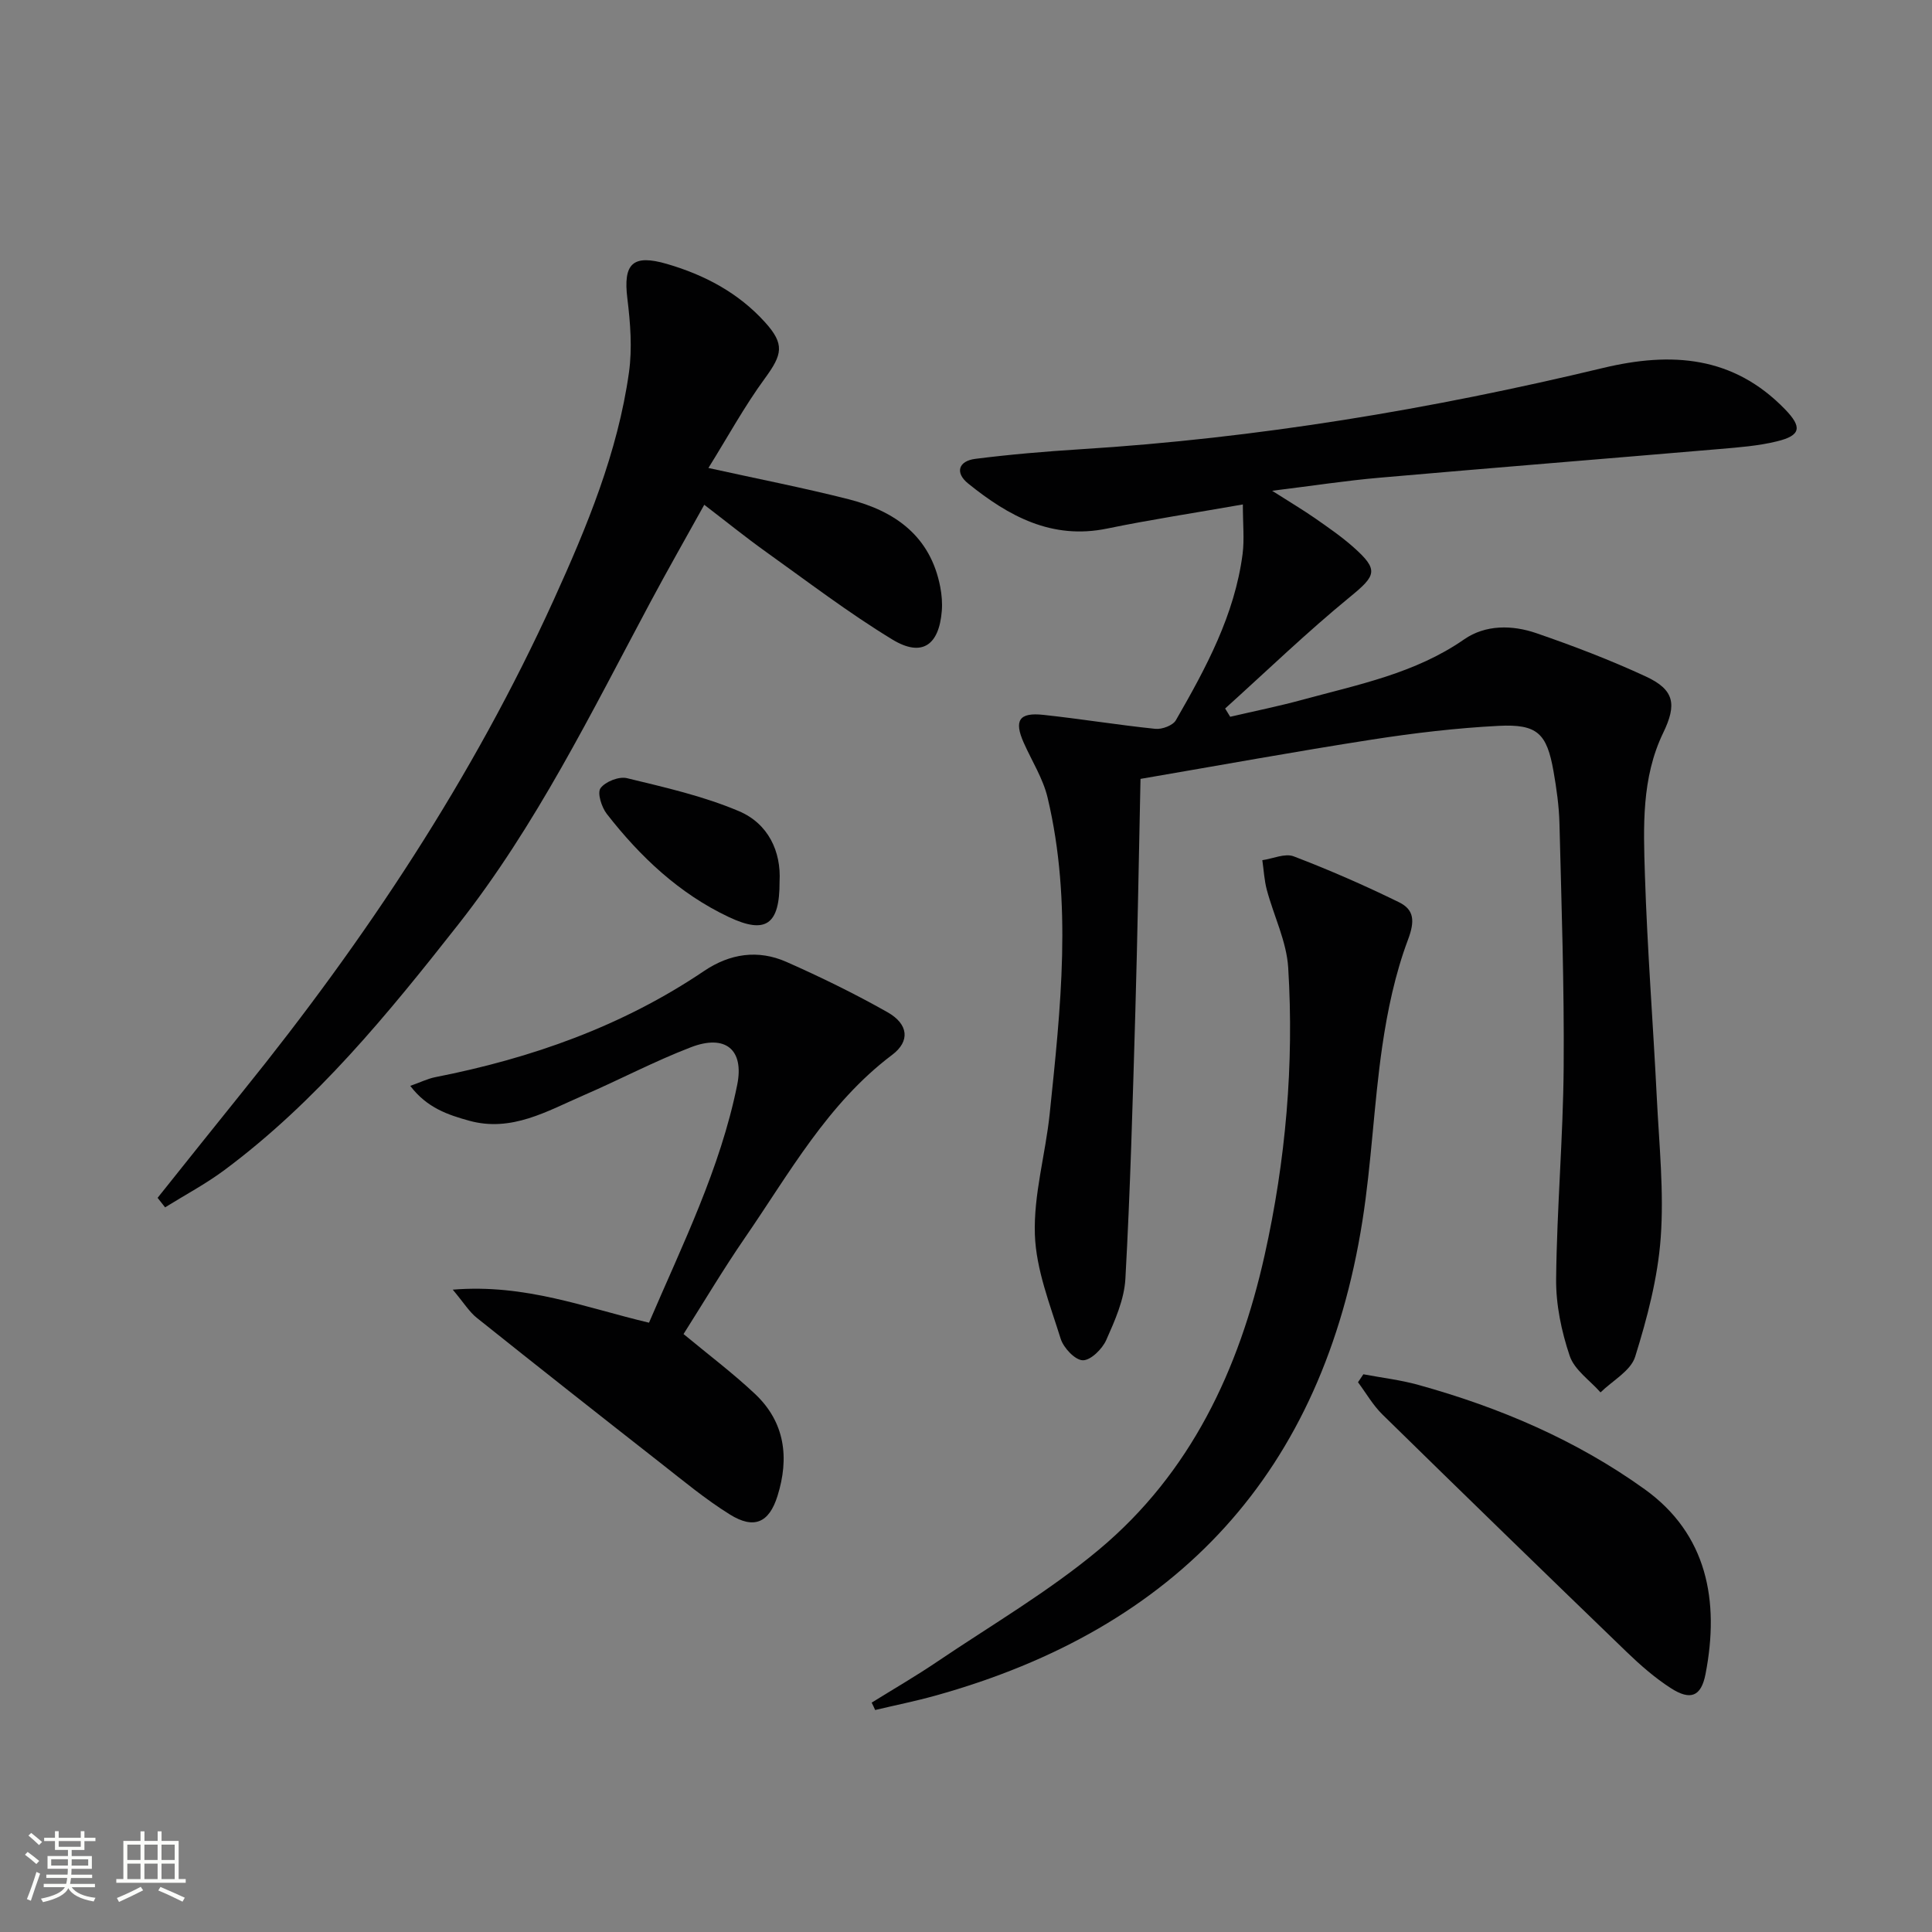 <svg enable-background="new 0 0 400 400" viewBox="0 0 400 400" xmlns="http://www.w3.org/2000/svg"><rect x="0" y="0" width="400" height="400" fill="#808080" stroke="none"/><path d="m5.17 384 .55-.58c.85.61 1.65 1.24 2.4 1.87l-.59.64c-.83-.73-1.62-1.38-2.36-1.93m1.22 9.53-.82-.34c.71-1.76 1.37-3.64 1.98-5.63.24.13.5.25.76.36-.6 1.67-1.24 3.54-1.92 5.61m-.5-13.5.57-.54c.56.44 1.31 1.06 2.26 1.87l-.64.64c-.68-.66-1.41-1.32-2.19-1.97m3.25.46h2.24v-1.36h.77v1.36h4.57v-1.36h.76v1.36h2.28v.69h-2.28v1.84h-2.64v1.26h4.18v2.64h-4.21c0 .45-.02.86-.05 1.21h4.32v.69h-4.38c-.04.34-.1.75-.19 1.22h5.15v.69h-4.82c.87 1.19 2.51 1.92 4.93 2.19-.17.31-.3.57-.37.76-2.77-.49-4.52-1.41-5.26-2.76-.56 1.26-2.3 2.23-5.24 2.9-.12-.24-.26-.48-.43-.72 2.73-.55 4.38-1.34 4.96-2.38h-4.38v-.69h4.65c.1-.38.17-.79.21-1.22h-4.32v-.69h4.4c.03-.34.05-.75.05-1.21h-4.2v-2.64h4.23v-1.26h-2.69v-1.84h-2.24zm1.46 4.46v1.29h3.45c.01-.4.02-.57.01-.53v-.32-.45h-3.46zm1.55-2.59h4.57v-1.19h-4.57zm6.11 2.59h-3.42v.77c-.01.19-.01.37-.02.53h3.44z" fill="#fbfcfa"/><path d="m32.63 379.16h.82v1.98h3.54v7.89h1.46v.78h-14.37v-.78h1.46v-7.89h3.55v-1.98h.82v1.98h2.73v-1.98zm-3.49 11.48.5.73c-1.61.82-3.28 1.63-5 2.41-.13-.27-.28-.55-.44-.82 1.75-.72 3.4-1.49 4.94-2.32m-2.78-5.55h2.73v-3.18h-2.73zm0 3.95h2.73v-3.2h-2.73zm3.54-3.95h2.73v-3.18h-2.73zm0 3.95h2.73v-3.2h-2.73zm7.89 4.68c-1.84-.92-3.51-1.7-5.02-2.32l.45-.73c1.89.8 3.57 1.55 5.04 2.23zm-1.62-11.81h-2.73v3.18h2.73zm-2.73 7.13h2.73v-3.2h-2.73z" fill="#fbfcfa"/><g fill="#010102"><path d="m257.32 104.44c-10.16 1.79-19.17 3.15-28.09 4.99-11.45 2.37-20.42-2.57-28.77-9.31-2.81-2.26-2.01-4.68 1.47-5.12 7.24-.92 14.52-1.53 21.81-1.99 36.56-2.28 72.55-8.28 108.12-16.82 14.22-3.41 26.99-2.5 37.7 8.54 3.61 3.72 3.3 5.44-1.68 6.65-3.84.94-7.85 1.24-11.81 1.58-23.5 2.01-47.01 3.89-70.51 5.95-6.89.6-13.75 1.66-22.18 2.7 3.78 2.41 6.4 3.96 8.89 5.69 2.72 1.9 5.48 3.8 7.96 6 5.3 4.71 4.67 5.86-.71 10.27-8.94 7.32-17.28 15.37-25.87 23.12l1.05 1.71c5.02-1.17 10.09-2.19 15.06-3.55 11.5-3.13 23.25-5.44 33.38-12.48 4.41-3.06 9.95-3 14.94-1.28 7.67 2.64 15.29 5.55 22.65 8.96 5.97 2.76 6.46 5.79 3.62 11.67-4.51 9.33-4.1 19.44-3.79 29.36.49 15.45 1.7 30.87 2.47 46.31.48 9.64 1.5 19.34.8 28.91-.61 8.31-2.8 16.61-5.29 24.6-.91 2.92-4.69 4.95-7.17 7.38-2.2-2.49-5.4-4.65-6.38-7.56-1.71-5.08-2.87-10.62-2.81-15.95.15-14.61 1.45-29.22 1.56-43.83.13-16.8-.45-33.62-.87-50.42-.09-3.64-.61-7.29-1.24-10.88-1.38-7.8-3.34-9.76-11.34-9.36-8.77.45-17.54 1.49-26.22 2.84-15.88 2.47-31.69 5.36-47.94 8.14-.35 16.3-.61 32.24-1.07 48.17-.54 18.45-1.04 36.91-2.06 55.34-.24 4.3-2.17 8.63-3.96 12.66-.83 1.87-3.22 4.23-4.86 4.2-1.6-.03-3.99-2.57-4.58-4.46-2.21-7.08-5.09-14.31-5.34-21.56-.28-8.3 2.2-16.65 3.07-25.03 2.26-21.83 4.73-43.71-.44-65.45-.94-3.95-3.26-7.58-4.94-11.36-2.04-4.59-.97-6.31 4.03-5.77 7.76.83 15.47 2.1 23.23 2.9 1.38.14 3.62-.7 4.24-1.78 6.23-10.82 12.18-21.81 13.82-34.46.38-3 .05-6.13.05-10.22z"/><path d="m32.63 248c5.89-7.36 11.75-14.74 17.68-22.08 25.37-31.43 47.59-64.87 64.34-101.74 6.87-15.12 13.24-30.48 15.57-47.07.7-4.99.29-10.25-.33-15.3-.9-7.26 1.11-9.23 8.21-7.16 7.81 2.28 14.8 5.99 20.3 12.08 4.11 4.55 3.58 6.66-.04 11.61-4.26 5.82-7.74 12.21-11.69 18.55 10.38 2.29 19.76 4.12 29.01 6.47 9.63 2.44 16.97 7.64 18.99 18.17.31 1.61.45 3.32.32 4.95-.57 7.15-4.14 9.63-10.23 5.93-9.06-5.51-17.54-11.99-26.18-18.16-4.17-2.98-8.17-6.22-12.77-9.74-3.87 6.98-7.62 13.54-11.18 20.21-12.22 22.86-23.62 46.18-39.77 66.71-14.53 18.48-29.36 36.65-48.38 50.81-3.87 2.88-8.19 5.17-12.3 7.73-.53-.66-1.04-1.31-1.55-1.97z"/><path d="m93.74 267.01c15.03-1.24 27.44 3.72 40.63 6.84 6.91-16.13 14.76-31.89 18.26-49.24 1.48-7.33-2.46-10.53-9.58-7.79-7.56 2.9-14.76 6.72-22.2 9.94-7.55 3.27-14.93 7.7-23.72 5.27-4.37-1.21-8.72-2.65-12.19-7.21 2.2-.78 3.64-1.5 5.16-1.8 19.91-3.91 38.73-10.55 55.66-21.98 5.38-3.63 11.19-4.48 17.06-1.89 7.12 3.15 14.16 6.59 20.93 10.42 4.36 2.47 4.7 6.01.97 8.82-13.38 10.08-21.28 24.51-30.49 37.88-4.5 6.54-8.56 13.39-12.71 19.93 5.17 4.29 10.22 8.09 14.79 12.39 6.24 5.87 7.13 13.27 4.66 21.14-1.74 5.56-4.87 6.94-9.87 3.82-5.06-3.15-9.69-7.01-14.39-10.69-12.69-9.94-25.36-19.92-37.95-29.98-1.58-1.24-2.68-3.08-5.02-5.87z"/><path d="m180.47 352.51c4.53-2.82 9.16-5.49 13.57-8.48 11.27-7.61 23.13-14.54 33.51-23.22 18.94-15.84 29-37.22 34.29-61 4.36-19.58 6.1-39.45 4.87-59.44-.33-5.45-2.99-10.74-4.43-16.14-.53-1.99-.63-4.09-.93-6.14 2.19-.31 4.7-1.48 6.5-.79 7.39 2.82 14.67 6.01 21.78 9.49 3.22 1.57 3.31 3.96 1.87 7.79-2.64 7.04-4.23 14.59-5.32 22.06-1.74 11.98-2.22 24.15-4.1 36.1-8.16 51.91-38.15 84.39-88.56 98.36-4.07 1.13-8.22 1.96-12.33 2.94-.22-.52-.47-1.03-.72-1.53z"/><path d="m282.27 284.53c3.82.72 7.71 1.17 11.43 2.21 16.76 4.65 32.62 11.4 46.81 21.59 12.92 9.28 15.55 23.08 12.6 38.27-.91 4.69-3.14 5.51-7.17 2.92-3.33-2.14-6.37-4.81-9.23-7.57-16.89-16.3-33.73-32.66-50.49-49.09-1.97-1.93-3.39-4.44-5.06-6.68.37-.56.74-1.1 1.11-1.65z"/><path d="m161.4 182.54c.04 8.93-2.87 10.92-10.47 7.34-10.3-4.85-18.38-12.49-25.3-21.37-1.08-1.39-2.01-4.33-1.3-5.32.98-1.36 3.82-2.48 5.47-2.08 7.83 1.9 15.8 3.7 23.18 6.83 6.08 2.57 8.78 8.36 8.42 14.6z"/></g></svg>